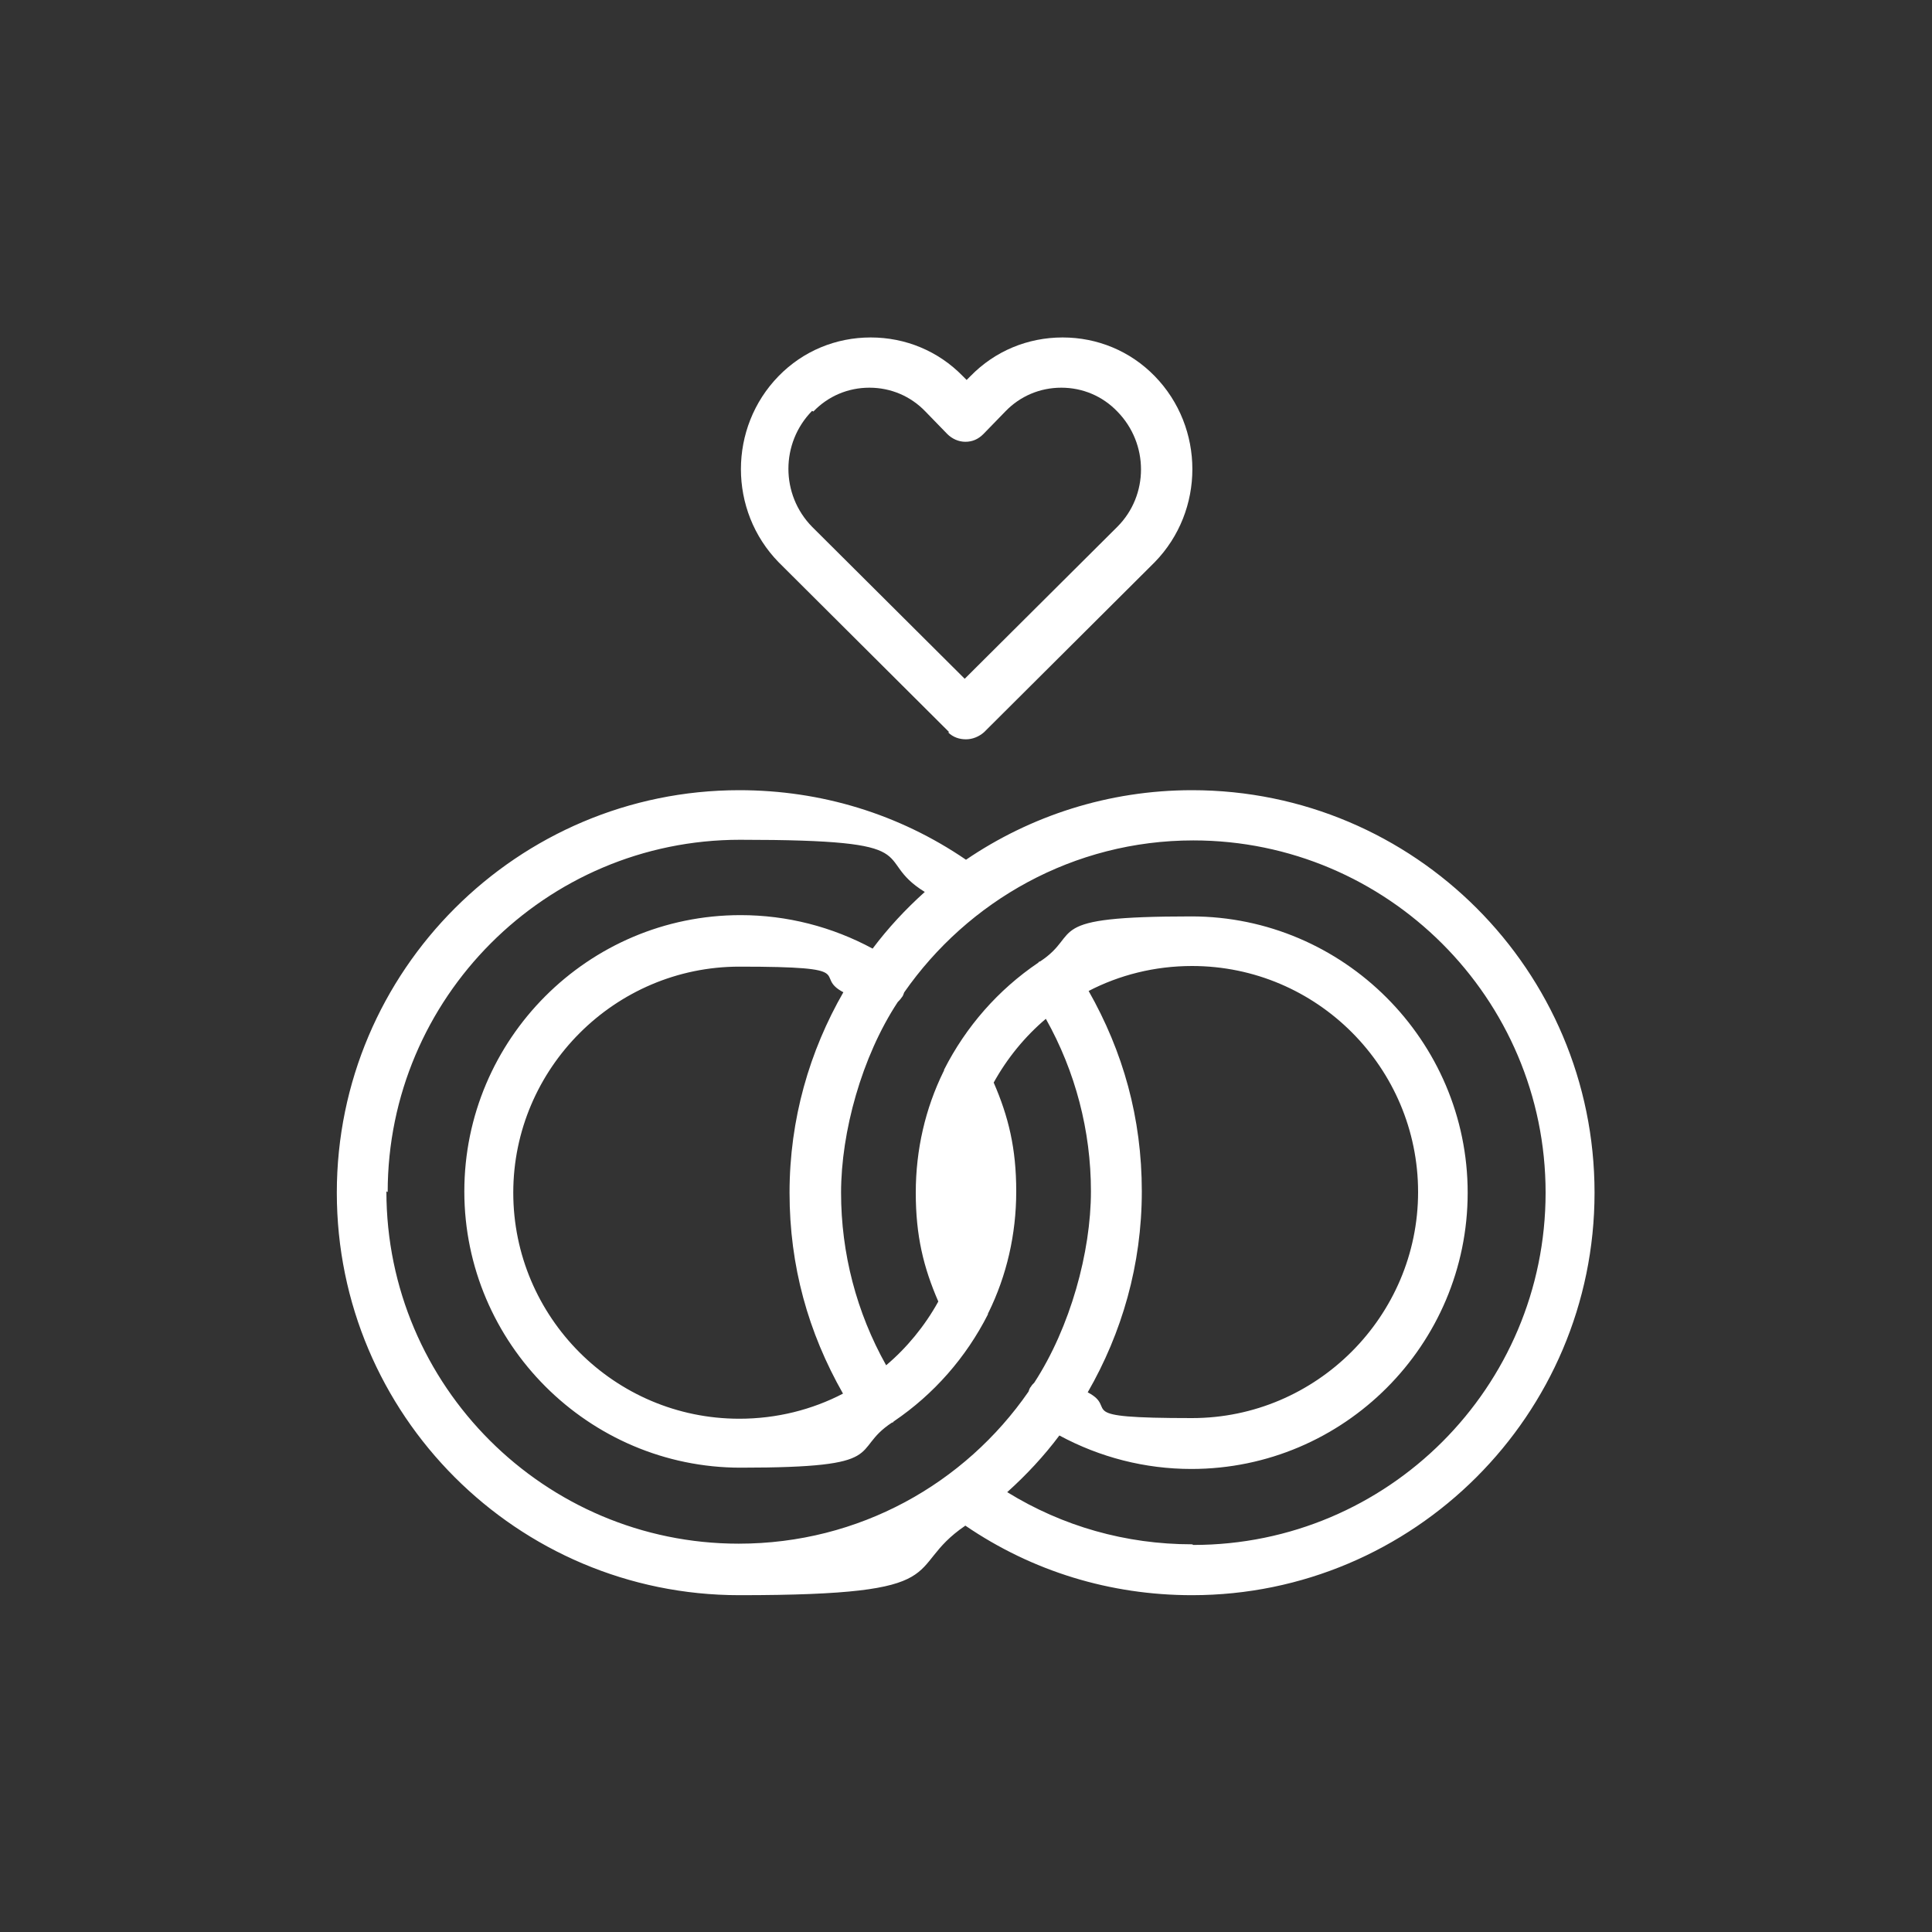 <?xml version="1.0" encoding="UTF-8"?>
<svg xmlns="http://www.w3.org/2000/svg" id="Layer_1" data-name="Layer 1" viewBox="0 0 300 300">
  <rect x="0" y="0" width="300" height="300" fill="#333333" stroke="none"/>
  <defs>
    <style>
      .cls-1 {
        fill: #fff;
        stroke-width: 0px;
      }
    </style>
  </defs>
  <path class="cls-1" d="M147.2,113.7c.8.8,1.8,1.1,2.8,1.1s2-.4,2.8-1.1l26.5-26.4c7.8-8,7.8-20.9,0-28.9-3.8-3.9-8.9-6-14.3-6s-10.5,2.1-14.3,6l-.6.6-.6-.6c-3.8-3.9-8.9-6-14.3-6s-10.5,2.1-14.3,6c-7.8,8-7.8,20.9,0,28.9l26.5,26.4ZM126.3,63.9c2.3-2.4,5.4-3.7,8.7-3.7s6.4,1.3,8.7,3.7l3.4,3.5c.7.7,1.7,1.2,2.8,1.2s2-.4,2.8-1.2l3.4-3.5c2.3-2.4,5.4-3.7,8.7-3.7s6.4,1.3,8.7,3.7c4.9,5,4.9,13,0,17.9l-23.7,23.6-23.7-23.6c-4.9-5-4.9-13,0-18Z"></path>
  <path class="cls-1" d="M185.1,122.7c-13,0-25.1,4-35.1,10.8-10.4-7.1-22.5-10.8-35.2-10.8-34.4,0-62.5,28-62.5,62.5s28,62.5,62.5,62.5,25.1-4,35.1-10.8c10.4,7.1,22.5,10.8,35.2,10.8,34.4,0,62.5-28,62.5-62.5s-28-62.5-62.5-62.5ZM60.2,185.1c0-30.1,24.5-54.7,54.7-54.7s20.1,2.8,28.7,8.1c-3,2.7-5.7,5.6-8.1,8.8-6.3-3.4-13.3-5.2-20.5-5.2-23.7,0-42.9,19.3-42.9,42.9s19.3,42.9,42.9,42.9,16.8-2.6,23.5-7c0,0,.2,0,.2-.1,0,0,0,0,.1-.1,6.2-4.2,11.2-9.9,14.6-16.6,0,0,0-.2.1-.3,2.8-5.7,4.3-12.1,4.3-18.8s-1.2-11.6-3.5-16.9c2.1-3.8,4.9-7.2,8.1-9.9,4.6,8.2,7,17.4,7,26.8s-3.2,21.1-8.8,29.7c-.2.2-.4.4-.5.6-.2.2-.3.5-.4.8-9.9,14.3-26.3,23.6-45,23.6-30.1,0-54.7-24.5-54.7-54.7ZM131,154c-5.3,9.2-8.4,19.8-8.4,31.2s2.9,21.7,8.3,31.2c-4.8,2.5-10.3,3.9-16.1,3.9-19.4,0-35.1-15.8-35.1-35.1s15.8-35.1,35.1-35.1,11.2,1.4,16.2,4ZM169,153.9c4.8-2.5,10.3-3.9,16.1-3.9,19.4,0,35.1,15.8,35.1,35.1s-15.8,35.1-35.1,35.1-11.2-1.4-16.2-4c5.3-9.2,8.4-19.8,8.4-31.2s-2.9-21.7-8.3-31.2ZM185.1,239.8c-10.3,0-20.1-2.8-28.7-8.1,3-2.7,5.7-5.6,8.1-8.8,6.3,3.4,13.3,5.2,20.5,5.2,23.7,0,42.9-19.3,42.9-42.9s-19.3-42.9-42.9-42.9-16.8,2.6-23.5,7c0,0-.2,0-.2.1,0,0,0,0-.1.1-6.2,4.2-11.2,9.9-14.6,16.6,0,0,0,.2-.1.3-2.8,5.7-4.3,12.1-4.3,18.8s1.2,11.6,3.5,16.9c-2.1,3.8-4.9,7.2-8.1,9.9-4.6-8.2-7-17.4-7-26.8s3.2-21.1,8.8-29.6c.2-.2.4-.4.6-.7.2-.2.3-.5.4-.8,9.9-14.2,26.3-23.6,44.9-23.6,30.1,0,54.7,24.5,54.7,54.7s-24.5,54.7-54.7,54.7Z"></path>
</svg>
